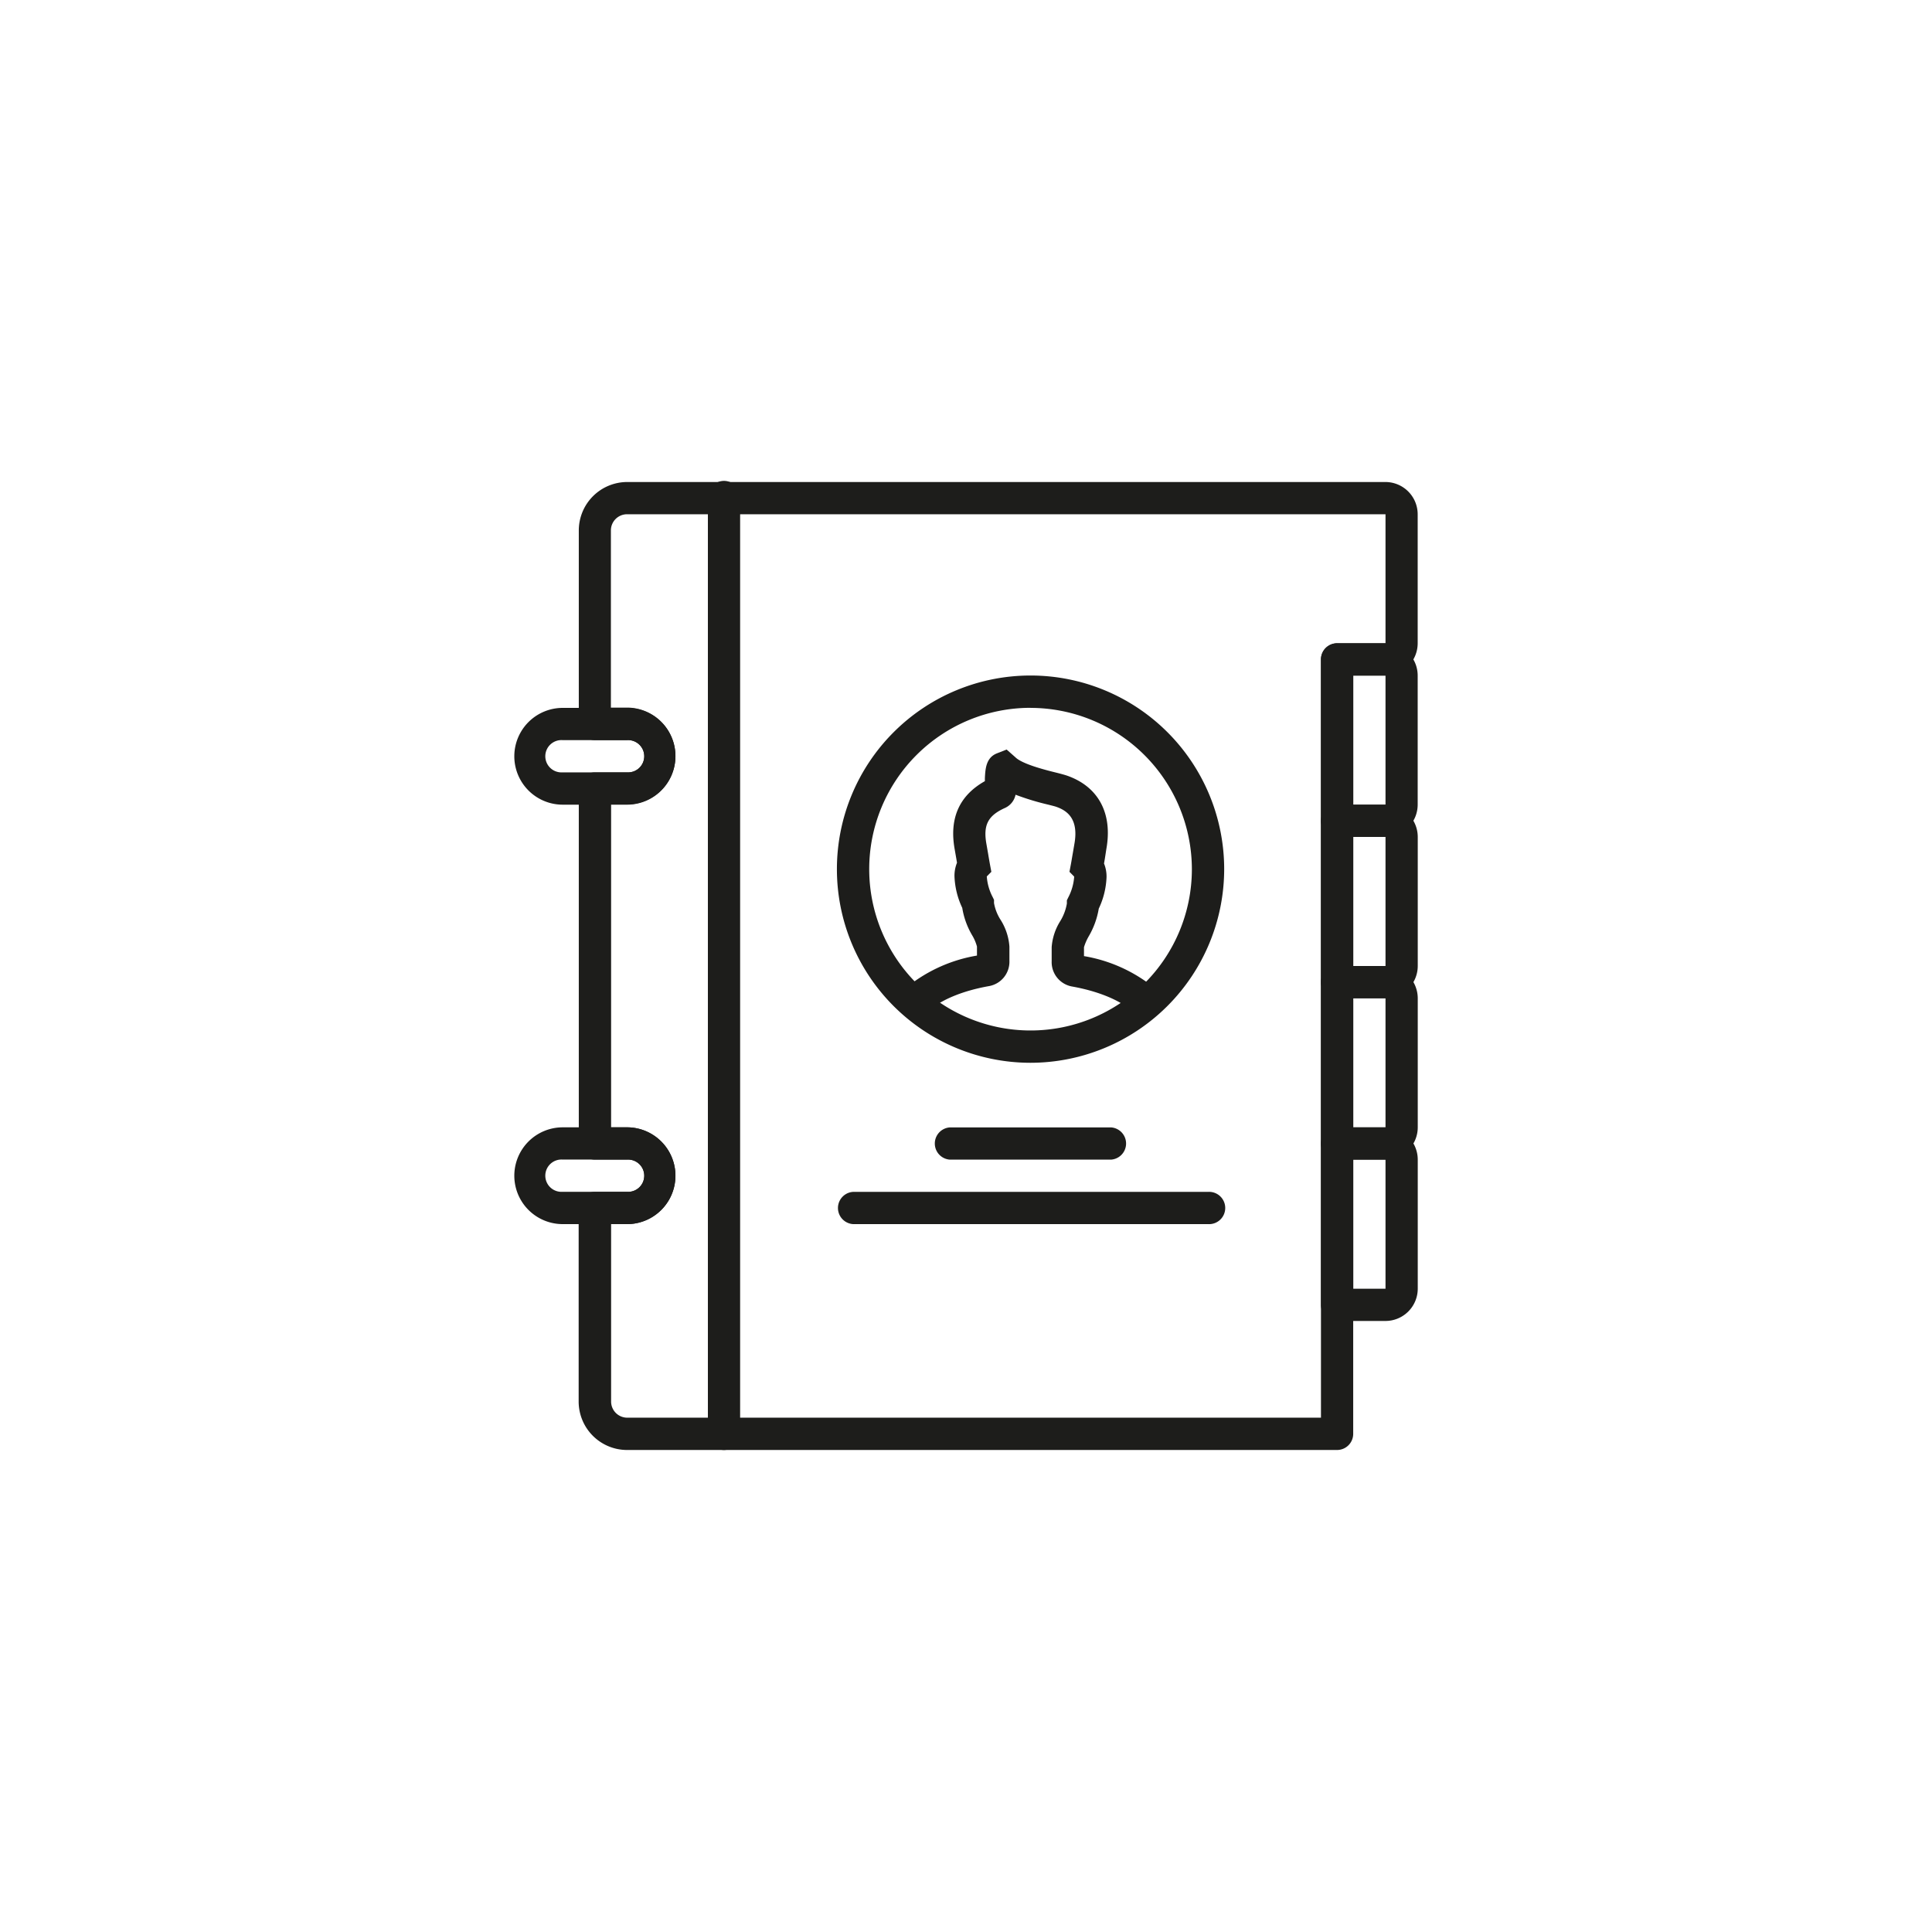 <svg id="Ebene_1" data-name="Ebene 1" xmlns="http://www.w3.org/2000/svg" viewBox="0 0 283.46 283.46"><defs><style>.cls-1{fill:#1d1d1b;}</style></defs><title>Icons-Wagerenhof-Krisenapp</title><path class="cls-1" d="M203.28,170.14h-7.1a2.37,2.37,0,0,1-2.37-2.37V144.1a2.37,2.37,0,0,1,2.37-2.37h7.1a4.74,4.74,0,0,1,4.73,4.73V165.4A4.74,4.74,0,0,1,203.28,170.14Zm-4.73-4.73h4.73V146.46h-4.73V165.4Z"/><path class="cls-1" d="M203.28,193.81h-7.1a2.37,2.37,0,0,1-2.37-2.37V167.77a2.37,2.37,0,0,1,2.37-2.37h7.1a4.74,4.74,0,0,1,4.73,4.73v18.94A4.74,4.74,0,0,1,203.28,193.81Zm-4.73-4.73h4.73V170.14h-4.73v18.94Z"/><path class="cls-1" d="M203.28,146.46h-7.1a2.37,2.37,0,0,1-2.37-2.37V120.43a2.37,2.37,0,0,1,2.37-2.37h7.1a4.74,4.74,0,0,1,4.73,4.73v18.94A4.74,4.74,0,0,1,203.28,146.46Zm-4.73-4.73h4.73V122.79h-4.73v18.94Z"/><path class="cls-1" d="M203.28,122.79h-7.1a2.37,2.37,0,0,1-2.37-2.37V96.75a2.37,2.37,0,0,1,2.37-2.37h7.1A4.74,4.74,0,0,1,208,99.12v18.94A4.74,4.74,0,0,1,203.28,122.79Zm-4.73-4.73h4.73V99.12h-4.73v18.94Z"/><path class="cls-1" d="M196.18,212.74H92a7.11,7.11,0,0,1-7.1-7.1V177.24a2.37,2.37,0,0,1,2.37-2.37H92a2.37,2.37,0,1,0,0-4.73H87.29a2.37,2.37,0,0,1-2.37-2.37V115.69a2.37,2.37,0,0,1,2.37-2.37H92a2.37,2.37,0,1,0,0-4.73H87.29a2.37,2.37,0,0,1-2.37-2.37V77.82a7.11,7.11,0,0,1,7.1-7.1H203.28A4.74,4.74,0,0,1,208,75.45V94.39a4.74,4.74,0,0,1-4.73,4.73h-4.73V210.38A2.37,2.37,0,0,1,196.18,212.74ZM89.66,179.6v26A2.37,2.37,0,0,0,92,208H193.81V96.75a2.37,2.37,0,0,1,2.37-2.37h7.1V75.45H92a2.37,2.37,0,0,0-2.37,2.37v26H92a7.1,7.1,0,0,1,0,14.2H89.66V165.4H92a7.1,7.1,0,0,1,0,14.2H89.66Z"/><path class="cls-1" d="M92,118.06H82.56a7.1,7.1,0,0,1,0-14.2H92A7.1,7.1,0,0,1,92,118.06Zm-9.47-9.47a2.37,2.37,0,1,0,0,4.73H92a2.37,2.37,0,1,0,0-4.73H82.56Z"/><path class="cls-1" d="M92,179.6H82.56a7.1,7.1,0,0,1,0-14.2H92A7.1,7.1,0,0,1,92,179.6Zm-9.47-9.47a2.37,2.37,0,1,0,0,4.73H92a2.37,2.37,0,1,0,0-4.73H82.56Z"/><path class="cls-1" d="M106.23,212.74a2.37,2.37,0,0,1-2.37-2.37V73.08a2.37,2.37,0,1,1,4.73,0V210.38A2.37,2.37,0,0,1,106.23,212.74Z"/><path class="cls-1" d="M166,148.27c-1.79-1.58-5-2.87-8.7-3.53a3.63,3.63,0,0,1-3-3.71c0-.65,0-1.35,0-2.06a8.3,8.3,0,0,1,1.23-3.78,7.28,7.28,0,0,0,1-2.62l0-.48,0.21-.43a7.71,7.71,0,0,0,.86-3,0.18,0.18,0,0,1,0-.05l-0.69-.7,0.23-1.22c0.09-.49.17-1,0.26-1.5l0.23-1.35c0.69-3.81-1.18-4.94-2.64-5.46-0.25-.09-0.68-0.19-1.22-0.33A37.85,37.85,0,0,1,149,116.6a2.73,2.73,0,0,1-1.55,1.94c-2.51,1.13-3.22,2.52-2.72,5.31l0.24,1.38c0.08,0.5.17,1,.25,1.46l0.23,1.22-0.67.68a7.64,7.64,0,0,0,.85,3l0.21,0.43,0,0.48a6.77,6.77,0,0,0,1,2.51,8.45,8.45,0,0,1,1.26,3.88c0,0.73,0,1.42,0,2.08a3.63,3.63,0,0,1-3,3.71c-3.74.66-6.91,1.95-8.7,3.53l-3.13-3.55a22.19,22.19,0,0,1,10.07-4.46c0-.43,0-0.87,0-1.32a6.53,6.53,0,0,0-.72-1.68,11.5,11.5,0,0,1-1.44-4,11.78,11.78,0,0,1-1.14-4.62,5.06,5.06,0,0,1,.37-2l-0.11-.65-0.23-1.32c-0.82-4.54.67-7.89,4.43-10,0-.15,0-0.3,0-0.44,0.07-1.34.15-3,1.77-3.64l1.42-.56,1.28,1.13c1,1,4.37,1.86,6,2.26,0.72,0.18,1.3.34,1.64,0.46,4.57,1.62,6.65,5.54,5.71,10.75L162.1,126l-0.12.69a5.06,5.06,0,0,1,.37,2,11.78,11.78,0,0,1-1.14,4.62,11.93,11.93,0,0,1-1.47,4.06,7.45,7.45,0,0,0-.7,1.61c0,0.44,0,.87,0,1.3a22.17,22.17,0,0,1,10.07,4.46Zm-22.61-7h0Zm2.14-27h0Z"/><path class="cls-1" d="M151.2,155.93a28.41,28.41,0,1,1,28.41-28.41A28.44,28.44,0,0,1,151.2,155.93Zm0-52.08a23.67,23.67,0,1,0,23.67,23.67A23.7,23.7,0,0,0,151.2,103.86Z"/><path class="cls-1" d="M163,170.14H139.37a2.37,2.37,0,0,1,0-4.73H163A2.37,2.37,0,0,1,163,170.14Z"/><path class="cls-1" d="M177.24,179.6H125.16a2.37,2.37,0,0,1,0-4.73h52.08A2.37,2.37,0,1,1,177.24,179.6Z"/></svg>
